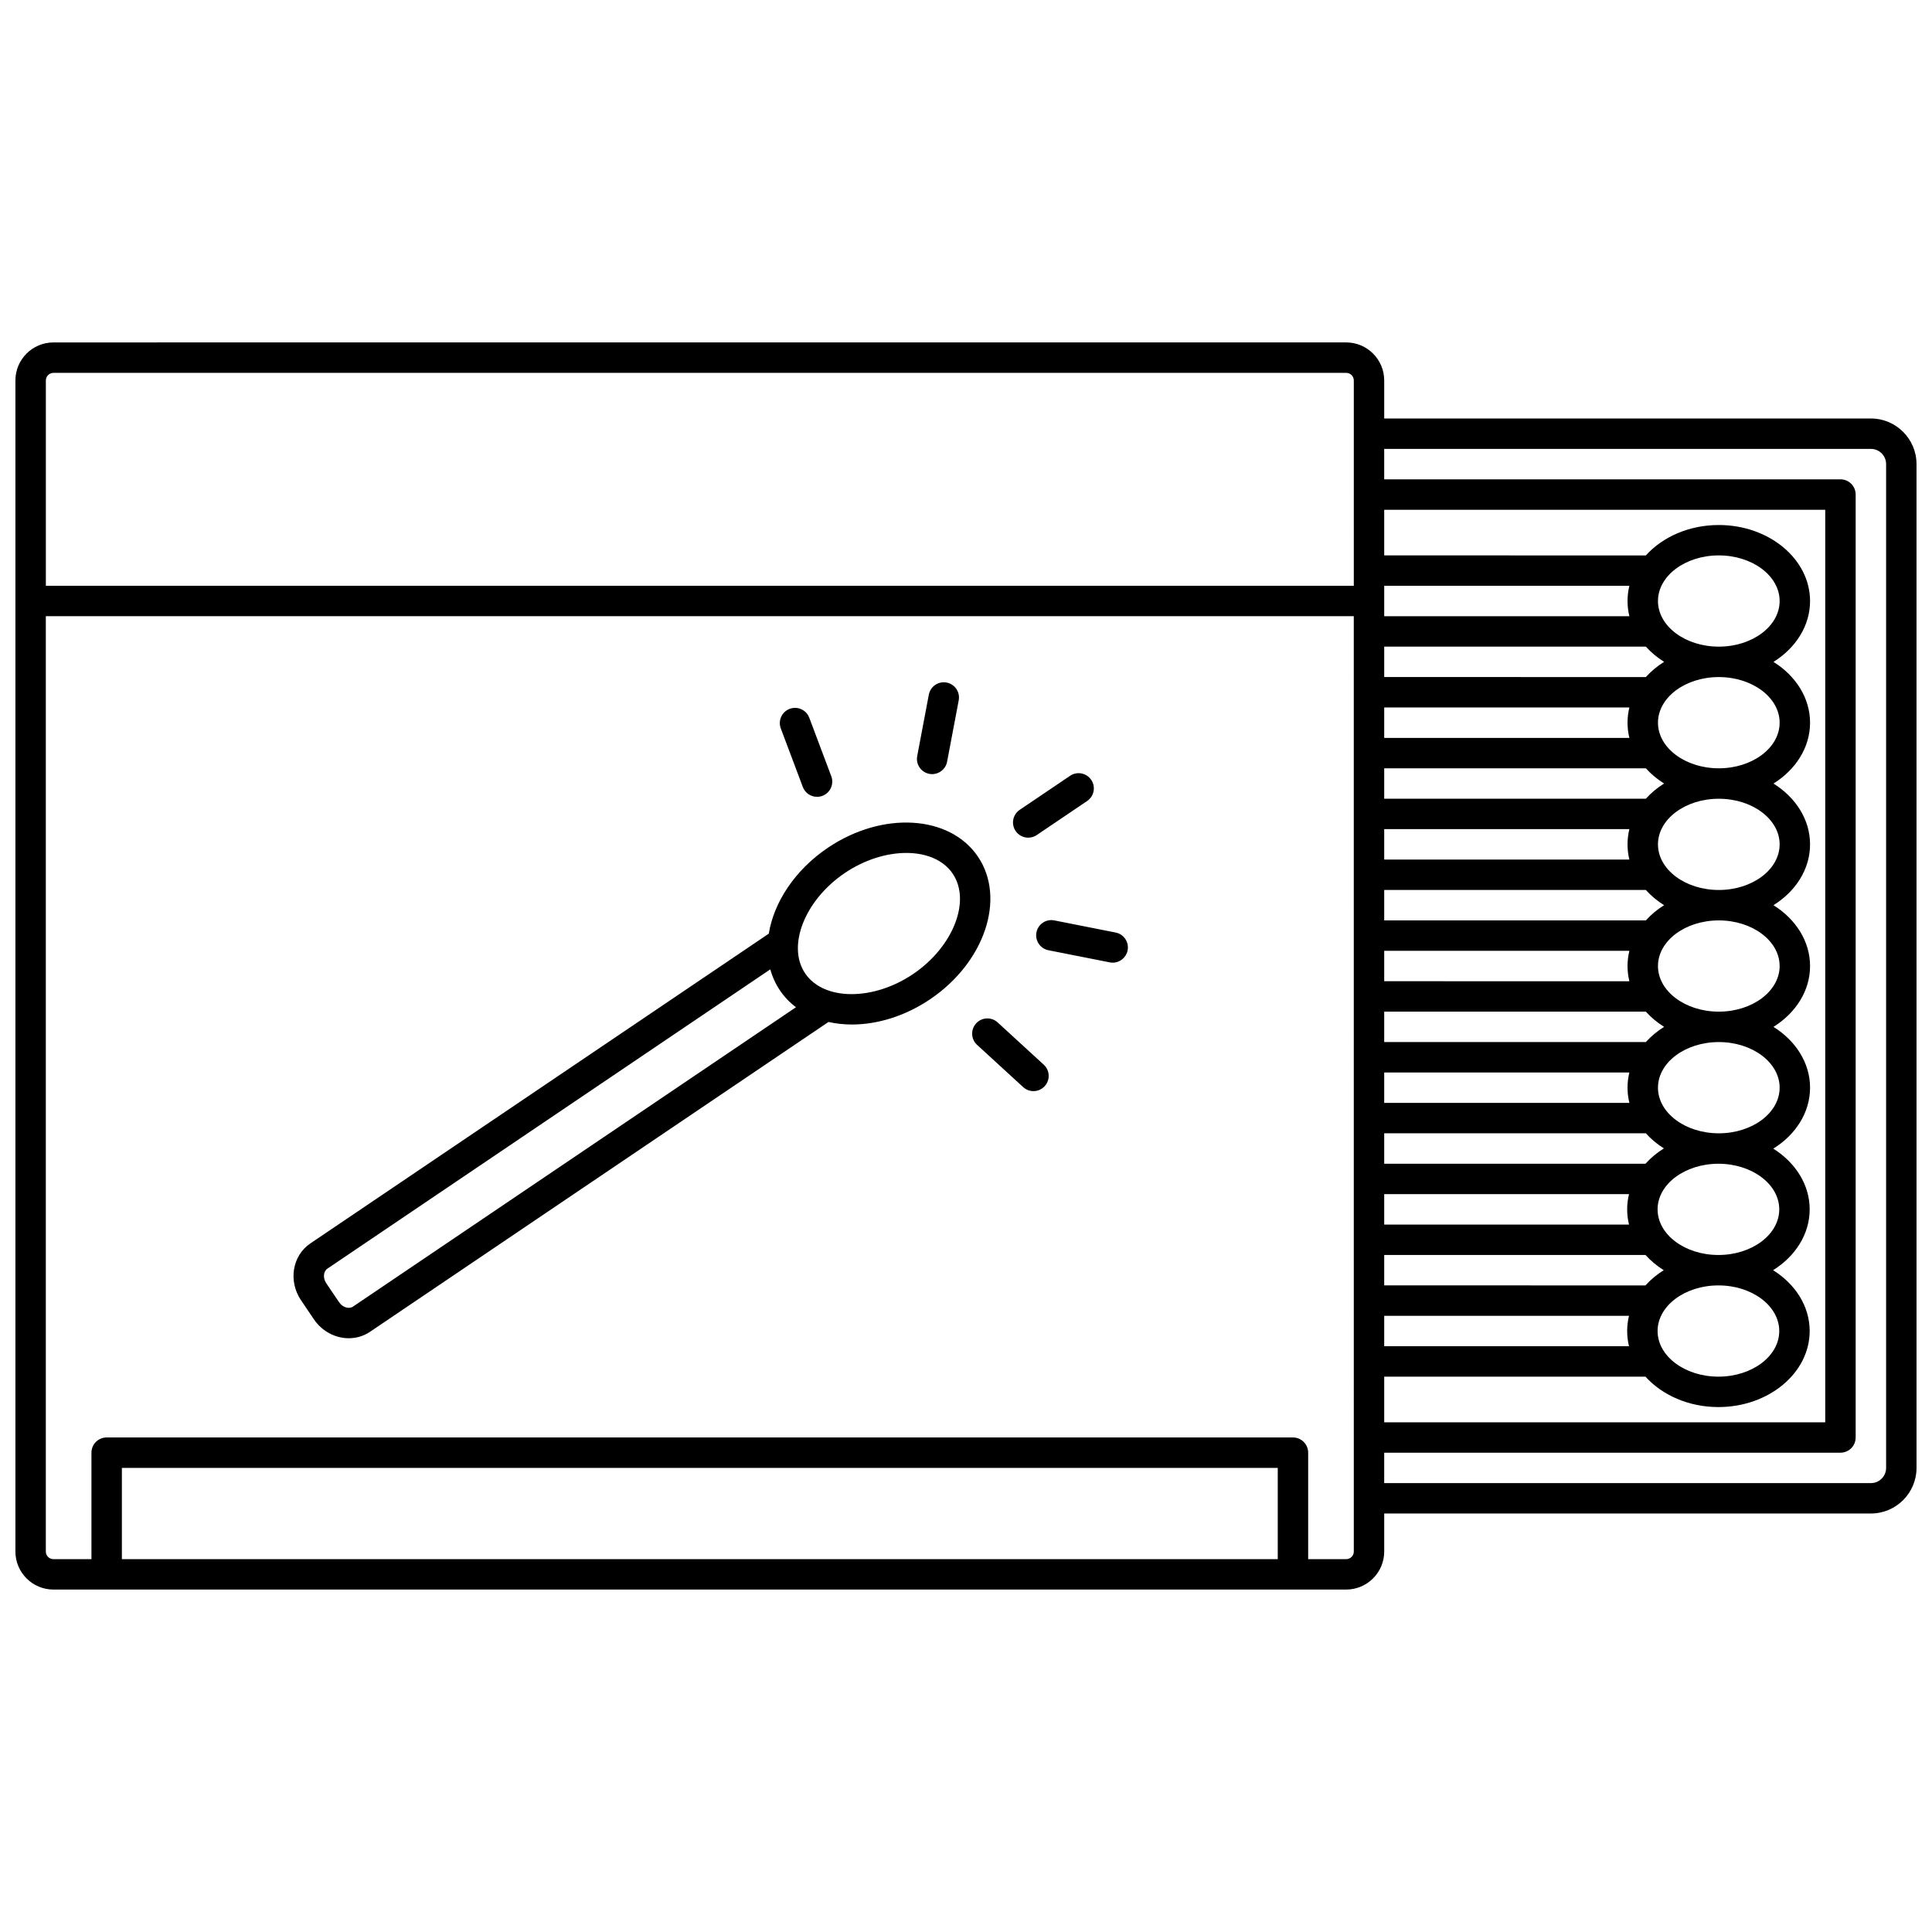 <?xml version="1.0" encoding="UTF-8"?>
<!-- Uploaded to: SVG Repo, www.svgrepo.com, Generator: SVG Repo Mixer Tools -->
<svg width="800px" height="800px" version="1.1" viewBox="144 144 512 512" xmlns="http://www.w3.org/2000/svg">
 <defs>
  <clipPath id="a">
   <path d="m148.09 234h503.81v332h-503.81z"/>
  </clipPath>
 </defs>
 <g clip-path="url(#a)">
  <path d="m639.81 254.9h-128.98v-10.078c0-5.555-4.519-10.078-10.078-10.078l-342.59 0.004c-5.559 0-10.078 4.519-10.078 10.074v310.35c0 5.555 4.519 10.078 10.078 10.078h342.59c5.555 0 10.078-4.519 10.078-10.078v-10.078h128.98c6.668 0 12.09-5.426 12.09-12.09l-0.004-266.01c0-6.668-5.422-12.09-12.09-12.09zm-157.19 302.29h-306.32v-24.184h306.32zm20.152-2.016c0 1.113-0.902 2.016-2.016 2.016h-10.078v-28.215c0-2.227-1.805-4.031-4.031-4.031h-314.38c-2.227 0-4.031 1.805-4.031 4.031v28.215h-10.074c-1.113 0-2.016-0.902-2.016-2.016v-247.88h346.62zm0-255.93h-346.62v-54.414c0-1.113 0.902-2.016 2.016-2.016h342.59c1.113 0 2.016 0.902 2.016 2.016zm8.059 0h64.973c-0.32 1.305-0.488 2.648-0.488 4.031 0 1.379 0.168 2.727 0.488 4.031l-64.973-0.004zm0 16.121h69.336c1.379 1.527 3.008 2.883 4.84 4.031-1.832 1.148-3.465 2.504-4.84 4.031l-69.336-0.004zm88.57 161.22c-8.891 0-16.121-5.426-16.121-12.09 0-6.668 7.234-12.09 16.121-12.09 8.891 0 16.121 5.426 16.121 12.09 0 6.664-7.231 12.09-16.121 12.09zm16.121 20.152c0 6.668-7.234 12.09-16.121 12.09-8.891 0-16.121-5.426-16.121-12.09 0-6.668 7.234-12.09 16.121-12.09 8.891-0.004 16.121 5.422 16.121 12.09zm-16.02-52.398c-8.891 0-16.121-5.426-16.121-12.09 0-6.668 7.234-12.09 16.121-12.09 8.891 0 16.121 5.426 16.121 12.09 0 6.668-7.234 12.09-16.121 12.09zm0-32.242c-8.891 0-16.121-5.426-16.121-12.09 0-6.668 7.234-12.09 16.121-12.09 8.891 0 16.121 5.426 16.121 12.09s-7.234 12.09-16.121 12.09zm0-32.242c-8.891 0-16.121-5.426-16.121-12.09 0-6.668 7.234-12.09 16.121-12.09 8.891 0 16.121 5.426 16.121 12.09 0 6.664-7.234 12.09-16.121 12.09zm0-32.246c-8.891 0-16.121-5.426-16.121-12.09 0-6.668 7.234-12.09 16.121-12.09 8.891 0 16.121 5.426 16.121 12.09 0 6.668-7.234 12.09-16.121 12.09zm0-32.242c-8.891 0-16.121-5.426-16.121-12.09 0-6.668 7.234-12.09 16.121-12.09 8.891 0 16.121 5.426 16.121 12.09 0 6.664-7.234 12.09-16.121 12.09zm-88.672 16.121h64.973c-0.32 1.305-0.488 2.648-0.488 4.031 0 1.379 0.168 2.727 0.488 4.031h-64.973zm0 16.121h69.336c1.379 1.527 3.008 2.883 4.84 4.031-1.832 1.148-3.465 2.504-4.84 4.031h-69.336zm0 16.121h64.973c-0.32 1.305-0.488 2.648-0.488 4.031 0 1.379 0.168 2.727 0.488 4.031h-64.973zm0 16.125h69.336c1.379 1.527 3.008 2.883 4.84 4.031-1.832 1.148-3.465 2.504-4.84 4.031l-69.336-0.004zm0 16.121h64.973c-0.32 1.305-0.488 2.648-0.488 4.031 0 1.379 0.168 2.727 0.488 4.031l-64.973-0.004zm0 16.121h69.336c1.379 1.527 3.008 2.883 4.84 4.031-1.832 1.148-3.465 2.504-4.84 4.031h-69.336zm0 16.121h64.973c-0.32 1.305-0.488 2.648-0.488 4.031 0 1.379 0.168 2.727 0.488 4.031h-64.973zm0 16.121h69.336c1.367 1.512 2.981 2.859 4.793 4-1.852 1.152-3.5 2.523-4.891 4.062h-69.238zm0 16.125h64.875c-0.32 1.305-0.488 2.648-0.488 4.031 0 1.379 0.168 2.727 0.488 4.031l-64.875-0.004zm0 16.121h69.238c1.379 1.527 3.008 2.883 4.84 4.031-1.832 1.148-3.465 2.504-4.84 4.031l-69.238-0.004zm0 16.121h64.875c-0.32 1.305-0.488 2.648-0.488 4.031 0 1.379 0.168 2.727 0.488 4.031h-64.875zm0 16.121h69.238c4.418 4.891 11.438 8.062 19.332 8.062 13.332 0 24.184-9.039 24.184-20.152 0-6.586-3.812-12.441-9.691-16.121 5.879-3.68 9.691-9.535 9.691-16.121 0-6.566-3.789-12.406-9.641-16.09 5.91-3.68 9.742-9.551 9.742-16.152 0-6.586-3.812-12.441-9.691-16.121 5.879-3.68 9.691-9.535 9.691-16.121 0-6.586-3.812-12.441-9.691-16.121 5.879-3.68 9.691-9.535 9.691-16.121 0-6.586-3.812-12.441-9.691-16.121 5.879-3.68 9.691-9.535 9.691-16.121 0-6.586-3.812-12.441-9.691-16.121 5.879-3.68 9.691-9.535 9.691-16.121 0-11.113-10.848-20.152-24.184-20.152-7.894 0-14.918 3.172-19.332 8.062l-69.34-0.012v-12.09h116.88v241.83h-116.88zm133.01 24.184c0 2.223-1.809 4.031-4.031 4.031h-128.98v-8.062h120.91c2.227 0 4.031-1.805 4.031-4.031v-249.89c0-2.227-1.805-4.031-4.031-4.031h-120.91v-8.062h128.98c2.223 0 4.031 1.809 4.031 4.031zm-416.66-39.391c2.199 3.25 5.738 5.027 9.258 5.027 1.961 0 3.918-0.555 5.633-1.711l121.49-82.102c1.977 0.441 4.055 0.676 6.195 0.676 6.738 0 14.098-2.207 20.742-6.695 14.465-9.773 20.145-26.73 12.668-37.793-7.481-11.066-25.328-12.113-39.793-2.34-8.758 5.918-14.289 14.469-15.637 22.75l-121.49 82.094c-4.785 3.234-5.898 9.984-2.477 15.051zm140.7-118.26c5.254-3.551 11.117-5.32 16.297-5.32 5.269 0 9.832 1.836 12.305 5.496 4.906 7.258 0.094 19.441-10.504 26.602-10.598 7.164-23.695 7.082-28.602-0.176s-0.094-19.441 10.504-26.602zm-137.12 104.85 117.38-79.32c0.543 1.973 1.391 3.852 2.562 5.586s2.609 3.219 4.238 4.457l-117.38 79.328c-1.086 0.734-2.777 0.207-3.695-1.152l-3.406-5.039c-0.918-1.359-0.777-3.125 0.309-3.859zm182.39-115.99c-1.246-1.844-0.762-4.348 1.082-5.598l13.359-9.027c1.844-1.246 4.348-0.762 5.598 1.082 1.246 1.844 0.762 4.348-1.082 5.598l-13.359 9.027c-0.691 0.469-1.477 0.691-2.254 0.691-1.293 0-2.562-0.621-3.344-1.773zm10.254 23.699 16.254 3.215c2.184 0.434 3.602 2.551 3.172 4.734-0.379 1.918-2.066 3.25-3.949 3.25-0.258 0-0.523-0.023-0.785-0.078l-16.254-3.215c-2.184-0.434-3.602-2.551-3.172-4.734 0.43-2.184 2.539-3.606 4.734-3.172zm-15.016 27.035 12.219 11.203c1.641 1.504 1.75 4.055 0.246 5.695-0.797 0.867-1.883 1.309-2.973 1.309-0.973 0-1.949-0.352-2.723-1.059l-12.219-11.203c-1.641-1.504-1.75-4.055-0.246-5.695 1.508-1.645 4.055-1.754 5.695-0.25zm-21.32-70.582 3.082-16.277c0.414-2.188 2.527-3.617 4.711-3.211 2.188 0.414 3.625 2.523 3.211 4.711l-3.082 16.277c-0.367 1.934-2.059 3.281-3.957 3.281-0.25 0-0.5-0.023-0.754-0.07-2.188-0.414-3.625-2.523-3.211-4.711zm-36.148-7.328c-0.781-2.082 0.27-4.406 2.356-5.191 2.082-0.781 4.406 0.27 5.191 2.356l5.836 15.512c0.781 2.082-0.27 4.406-2.356 5.191-0.469 0.176-0.945 0.258-1.418 0.258-1.629 0-3.164-0.996-3.773-2.613z"/>
 </g>
</svg>